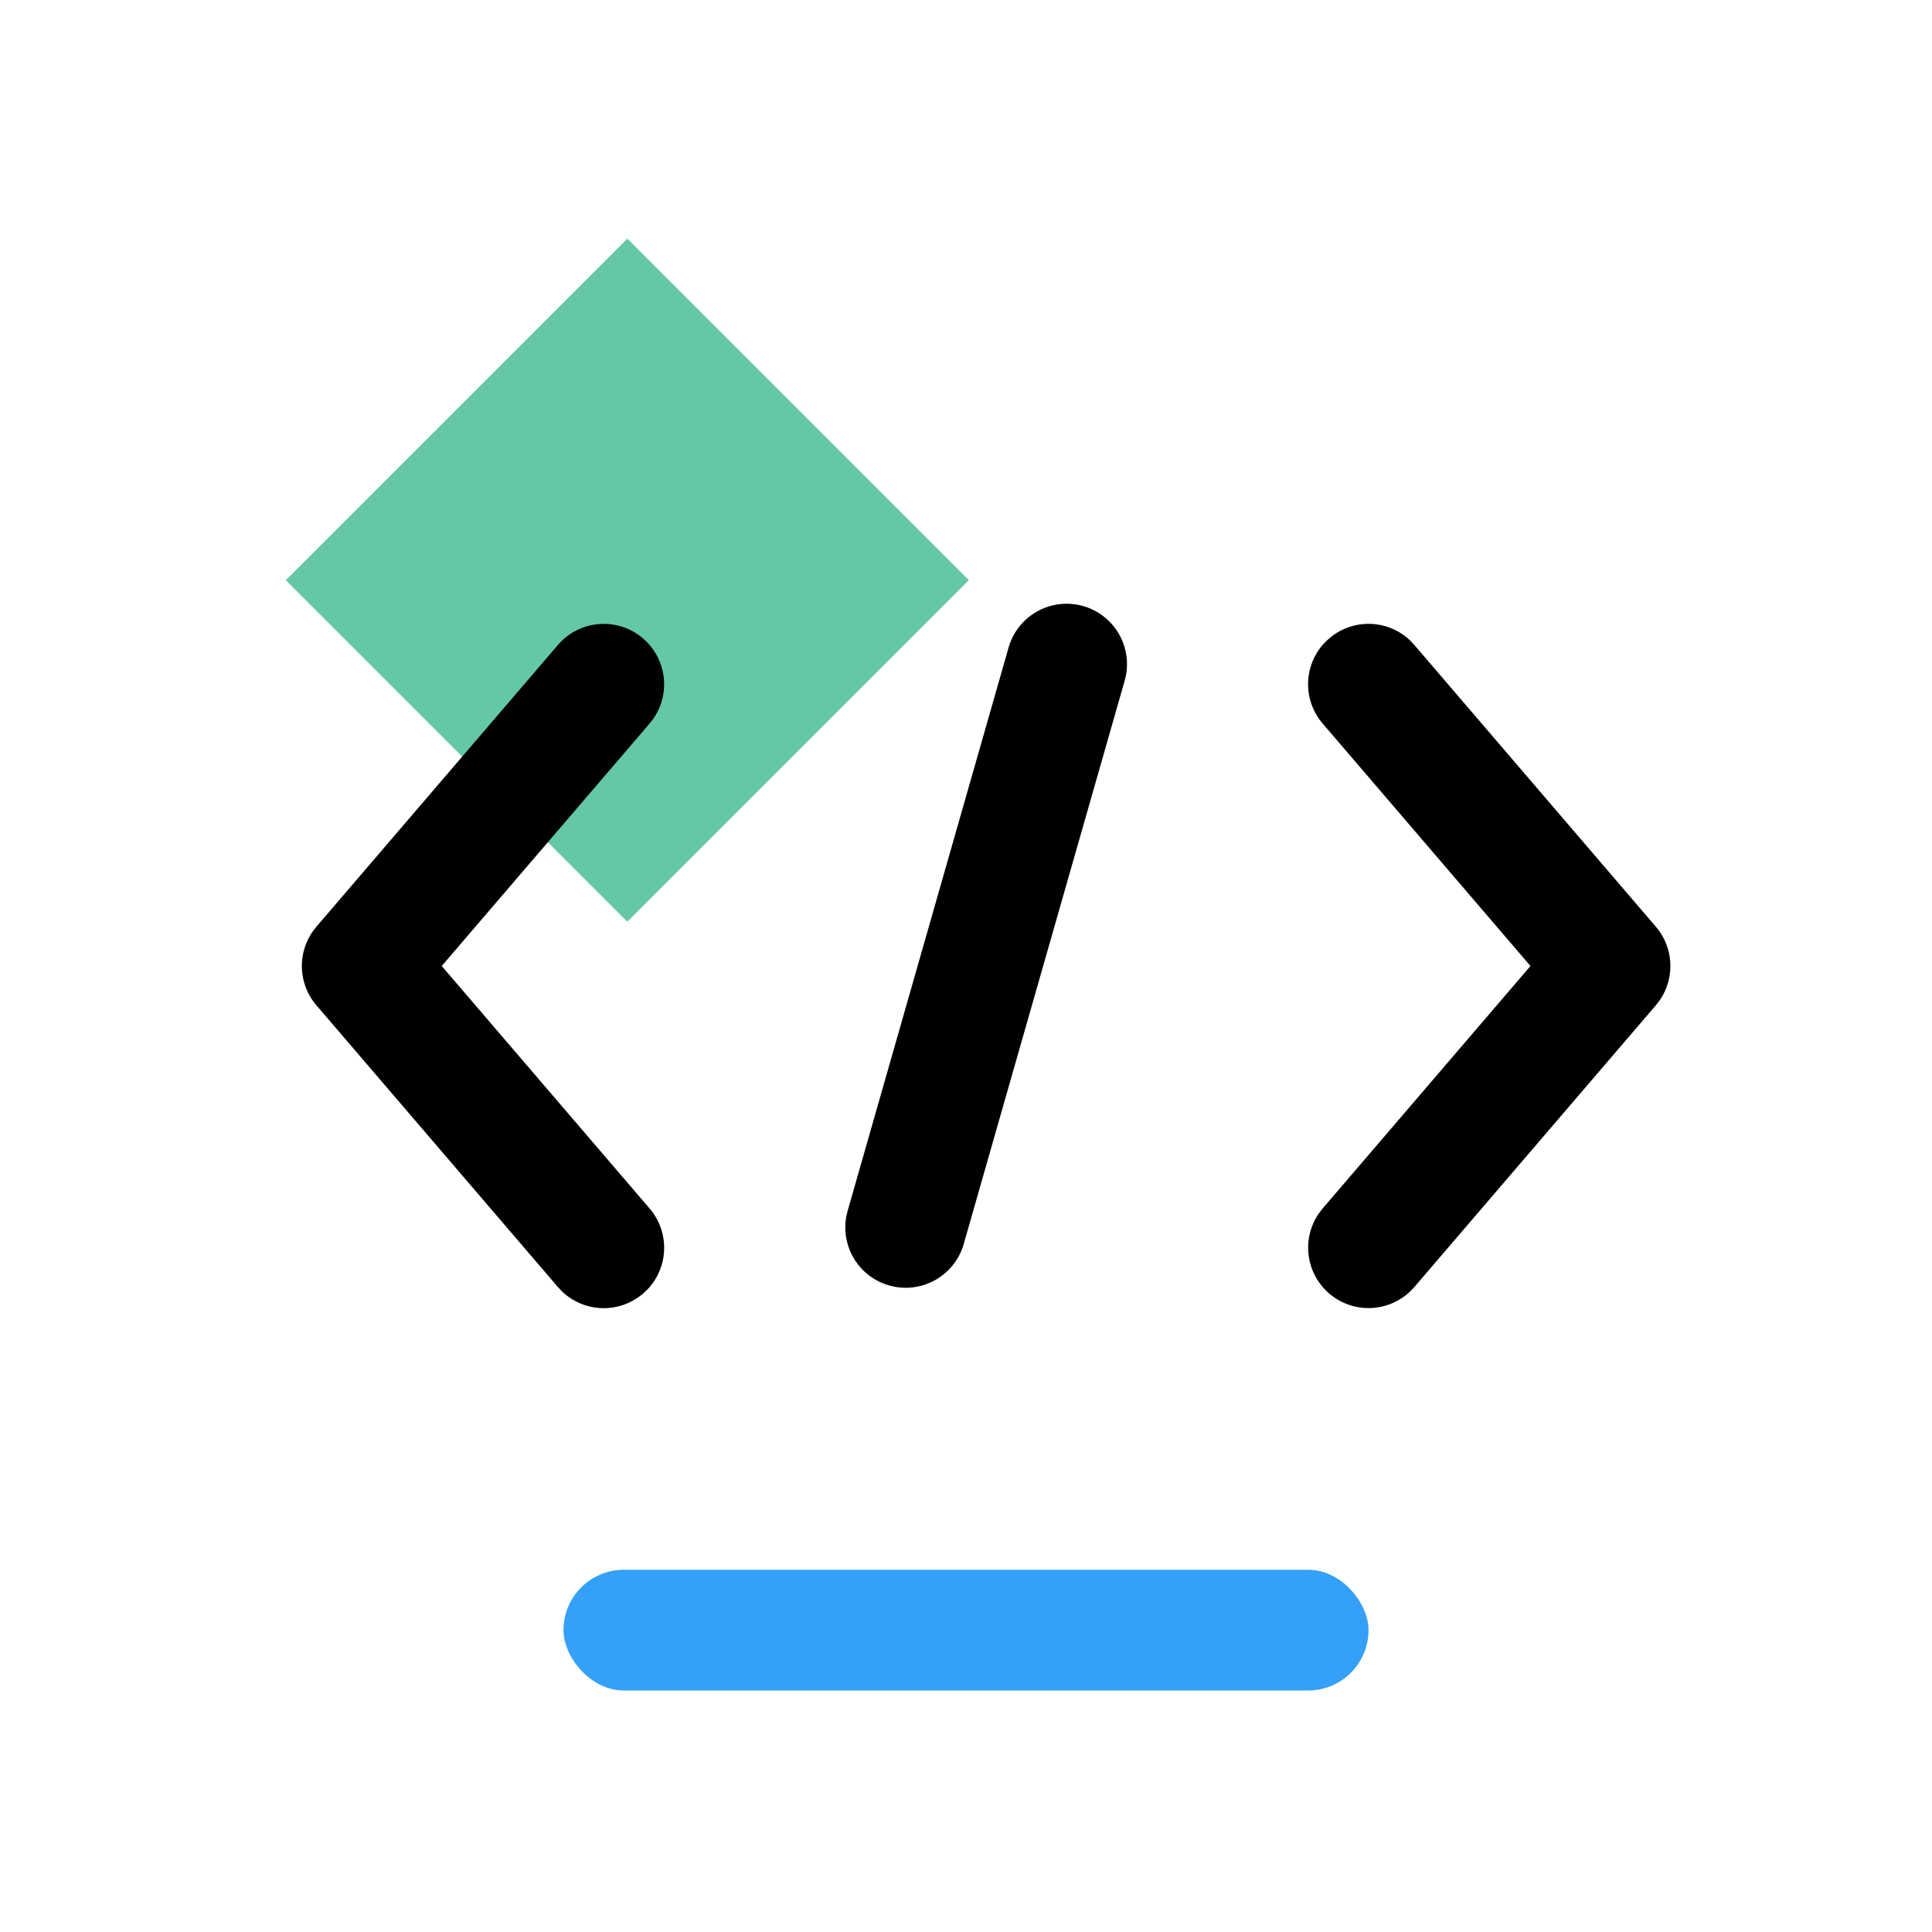 <svg width="48" height="48" viewBox="0 0 48 48" xmlns="http://www.w3.org/2000/svg">
    <g fill="none" fill-rule="evenodd">
        <path fill="#64C8A7" d="m15.586 5.929 8.485 8.485-8.485 8.485-8.485-8.485z"/>
        <rect fill="#34A0F7" x="14" y="39" width="20" height="3" rx="1.5"/>
        <path d="m35.033 15.912.106.112 6 7a1.5 1.5 0 0 1 .09 1.836l-.09.116-6 7a1.5 1.5 0 0 1-2.372-1.83l.094-.122L38.024 24l-5.163-6.024a1.5 1.5 0 0 1 .051-2.01l.112-.105a1.5 1.5 0 0 1 2.01.051zm-19.057-.05a1.5 1.5 0 0 1 .257 1.993l-.094.121L10.975 24l5.164 6.024a1.5 1.5 0 0 1-.051 2.01l-.112.105a1.5 1.5 0 0 1-2.01-.051l-.105-.112-6-7a1.5 1.5 0 0 1-.09-1.836l.09-.116 6-7a1.5 1.5 0 0 1 2.115-.163zm10.936-.804a1.5 1.5 0 0 1 1.063 1.713l-.033.141-4 14a1.5 1.5 0 0 1-2.917-.683l.033-.141 4-14a1.5 1.5 0 0 1 1.854-1.03z" fill="#000" fill-rule="nonzero"/>
    </g>
</svg>
